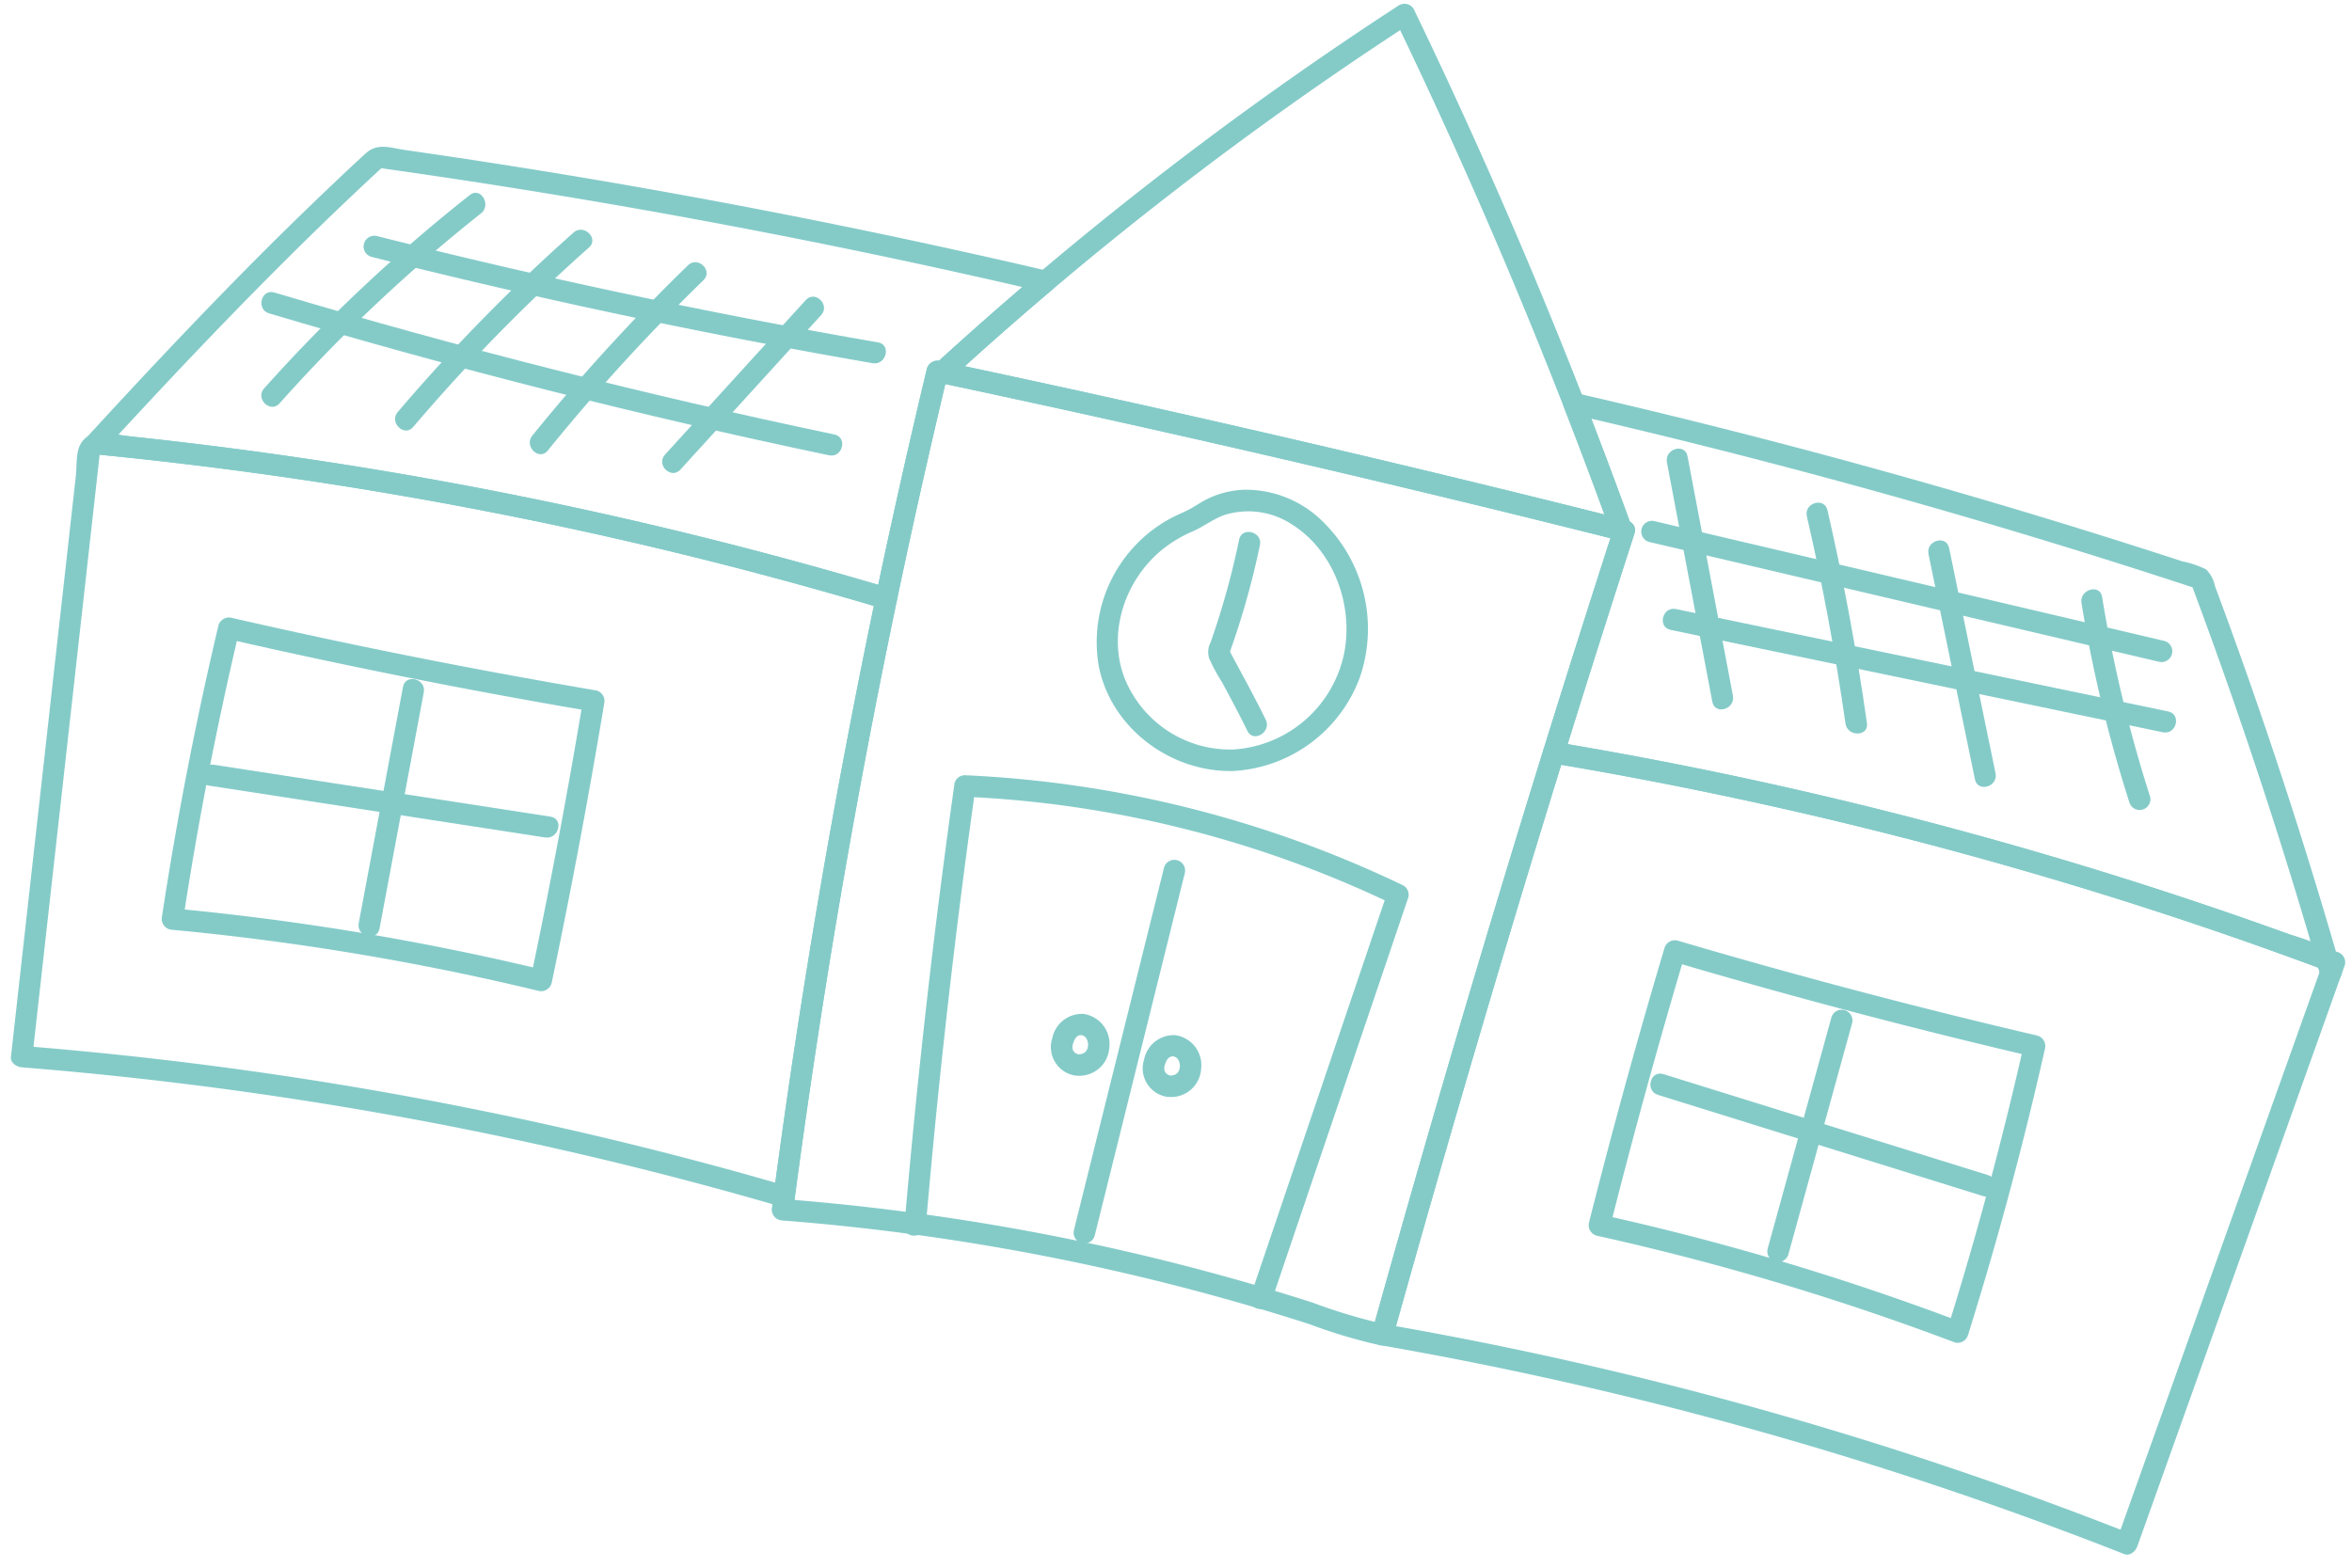 <svg xmlns="http://www.w3.org/2000/svg" width="275.996" height="184.003" viewBox="0 0 275.996 184.003">
  <g id="グループ_4115" data-name="グループ 4115" transform="translate(-1361.325 -1643.654)">
    <path id="パス_96118" data-name="パス 96118" d="M100.17,21Q87.757,57.237,76.516,93.858q-3.221,10.493-6.352,21.014l1.551-.881a64.451,64.451,0,0,1-8.487-2.7q-4.231-1.437-8.508-2.734-8.7-2.639-17.573-4.69A275.676,275.676,0,0,0,1.239,98.052l1.216,1.6q5.756-38.785,14.7-77Q19.63,12.087,22.339,1.587l-1.551.881q40.318,9.263,80.262,20.086a1.263,1.263,0,0,0,.67-2.434Q61.794,9.286,21.459.035a1.283,1.283,0,0,0-1.551.881Q10.145,38.793,3.488,77.378,1.631,88.158.024,98.978a1.289,1.289,0,0,0,1.215,1.6A270.592,270.592,0,0,1,37.1,106.447q8.7,2.034,17.256,4.639,4.276,1.3,8.5,2.744a61.581,61.581,0,0,0,8.185,2.6,1.293,1.293,0,0,0,1.551-.881Q83.6,78.574,95.748,41.957,99.127,31.8,102.6,21.673c.527-1.539-1.908-2.2-2.431-.671" transform="translate(1450.17 1686.361) rotate(-1)" fill="#84cbc8"/>
    <path id="パス_96119" data-name="パス 96119" d="M80.975,60.963Q41.476,50.281,1.6,41.093L2.153,43.2A415.574,415.574,0,0,1,56.884,2.347l-1.725-.453A636.406,636.406,0,0,1,79.425,62.515c.523,1.527,2.959.872,2.432-.67A643.293,643.293,0,0,0,57.336.62,1.27,1.27,0,0,0,55.611.168,419.657,419.657,0,0,0,.37,41.417a1.271,1.271,0,0,0,.556,2.109q39.868,9.212,79.38,19.87a1.263,1.263,0,0,0,.67-2.433" transform="translate(1469.875 1645.082) rotate(-1)" fill="#84cbc8"/>
    <path id="パス_96120" data-name="パス 96120" d="M2.53,52.725Q5.185,27.076,9.222,1.6l-1.215.926A129.3,129.3,0,0,1,57.946,16q-.29-.712-.58-1.425L40.473,61.72c-.548,1.531,1.887,2.19,2.432.67L59.8,15.248a1.265,1.265,0,0,0-.58-1.424A132.44,132.44,0,0,0,8.007,0,1.263,1.263,0,0,0,6.79.928Q2.7,26.729.009,52.725c-.167,1.613,2.355,1.6,2.521,0" transform="translate(1466.527 1734.78) rotate(-1)" fill="#84cbc8"/>
    <path id="パス_96121" data-name="パス 96121" d="M11.378.895.049,43.309a1.262,1.262,0,0,0,2.431.671Q8.146,22.772,13.81,1.565a1.262,1.262,0,0,0-2.431-.67" transform="translate(1486.531 1744.77) rotate(-1)" fill="#84cbc8"/>
    <path id="パス_96122" data-name="パス 96122" d="M3.287,4.777c-.754-.178-.918-.707-.654-1.419.152-.405.409-.869.9-.85.609.024.882.766.807,1.29-.112.781-.674,1.029-1.39.934a1.267,1.267,0,0,0-1.26,1.262A1.294,1.294,0,0,0,2.952,7.256a3.525,3.525,0,0,0,3.885-3.24A3.553,3.553,0,0,0,3.871.022,3.547,3.547,0,0,0,.167,2.8,3.384,3.384,0,0,0,2.617,7.21c1.578.373,2.251-2.06.67-2.433" transform="translate(1495.367 1765.195) rotate(-1)" fill="#84cbc8"/>
    <path id="パス_96123" data-name="パス 96123" d="M3.287,4.777c-.753-.178-.918-.707-.653-1.419.151-.405.41-.869.9-.849.609.023.881.765.806,1.289-.112.781-.673,1.029-1.39.934A1.268,1.268,0,0,0,1.691,5.994,1.294,1.294,0,0,0,2.952,7.255a3.527,3.527,0,0,0,3.886-3.24A3.553,3.553,0,0,0,3.871.022,3.547,3.547,0,0,0,.167,2.8,3.385,3.385,0,0,0,2.617,7.21c1.578.372,2.252-2.06.67-2.433" transform="translate(1484.592 1762.702) rotate(-1)" fill="#84cbc8"/>
    <path id="パス_96124" data-name="パス 96124" d="M112.057,28.295Q99.512,61.6,86.965,94.908l1.551-.882A448.4,448.4,0,0,0,21.17,72.187Q11.432,69.863,1.6,67.98l.88,1.552Q12.639,35.407,23.766,1.581l-1.551.881a493.111,493.111,0,0,1,70.8,18.663q9.833,3.394,19.515,7.2l-.88-.881q.207.76.409,1.522a1.262,1.262,0,0,0,2.431-.671c-.277-1.036-.329-1.863-1.29-2.4a36.088,36.088,0,0,0-4.775-1.849q-4.484-1.71-9-3.332-9.036-3.245-18.194-6.134Q62.913,8.8,44.187,4.463q-10.6-2.454-21.3-4.435A1.3,1.3,0,0,0,21.334.91Q10.191,34.727.046,68.861a1.271,1.271,0,0,0,.881,1.552,448.056,448.056,0,0,1,68.256,18.8q9.412,3.416,18.662,7.25c.67.277,1.335-.309,1.55-.881q12.548-33.306,25.093-66.613c.574-1.521-1.863-2.179-2.431-.671" transform="translate(1521.079 1731.141) rotate(-1)" fill="#84cbc8"/>
    <path id="パス_96125" data-name="パス 96125" d="M.895,1.293Q.671,1.885.448,2.477H2.88q-.2-.761-.41-1.522L.919,2.507l.855.338a1.264,1.264,0,0,0,1.55-.881A1.3,1.3,0,0,0,2.445.411L1.589.074C.664-.292-.193.775.038,1.626q.207.76.41,1.521a1.277,1.277,0,0,0,1.215.926A1.326,1.326,0,0,0,2.88,3.147l.445-1.183A1.267,1.267,0,0,0,2.445.411a1.3,1.3,0,0,0-1.55.882" transform="translate(1633.123 1755.007) rotate(-1)" fill="#84cbc8"/>
    <path id="パス_96126" data-name="パス 96126" d="M90.786,89.78A447.947,447.947,0,0,0,21.177,74.146q-9.926-1.408-19.907-2.381l1.261,1.261q4.594-35.5,9.189-71.008l-.37.892.736-.775-.891.37A491.164,491.164,0,0,1,83.41,16.39q10.017,2.719,19.912,5.859-.439-.776-.88-1.552-7.9,34.724-13.207,69.964c-.239,1.589,2.19,2.274,2.432.671q5.305-35.214,13.206-69.964a1.291,1.291,0,0,0-.881-1.552A493.3,493.3,0,0,0,39.773,4.108q-8.148-1.42-16.339-2.565Q19.411.981,15.382.482c-1.98-.245-4.826-1.335-6.011.9-.507.957-.42,2.552-.559,3.623q-.279,2.158-.558,4.314Q7.7,13.632,7.139,17.946q-1.1,8.461-2.19,16.922L.01,73.027c-.093.721.657,1.2,1.261,1.262A446.182,446.182,0,0,1,70.853,86.7q9.692,2.537,19.262,5.509c1.554.481,2.218-1.954.671-2.433" transform="translate(1361.324 1694.671) rotate(-1)" fill="#84cbc8"/>
    <path id="パス_96127" data-name="パス 96127" d="M91.914,66.813A493.523,493.523,0,0,0,21.968,45.169Q11.83,42.843,1.6,40.949L2.482,42.5Q6.765,29.516,11.2,16.583a1.277,1.277,0,0,0-.881-1.552L10,14.943l.88.882Q8.318,8.338,5.579.916L4.028,2.468Q41.095,11.688,77.2,24.294l-.881-.881q7.879,22.2,14.042,44.953a1.262,1.262,0,0,0,2.432-.671q-3.251-12-6.977-23.862Q84,38.06,82.069,32.324q-.939-2.79-1.907-5.571-.483-1.39-.973-2.778a3.8,3.8,0,0,0-1.016-1.987A11.738,11.738,0,0,0,75.405,21q-1.234-.427-2.469-.85-3.088-1.057-6.185-2.091-5.884-1.964-11.8-3.838-11.67-3.7-23.446-7.049Q18.164,3.379,4.7.035c-.864-.215-1.9.609-1.55,1.552q1.656,4.486,3.247,9,.768,2.175,1.517,4.356c.388,1.125.483,2.186,1.737,2.526l-.881-1.552Q4.338,28.847.051,41.83a1.268,1.268,0,0,0,.88,1.552,493.2,493.2,0,0,1,70.8,18.663q9.831,3.393,19.514,7.2c1.511.593,2.166-1.846.67-2.433" transform="translate(1541.646 1689.856) rotate(-1)" fill="#84cbc8"/>
    <path id="パス_96128" data-name="パス 96128" d="M98.74,27.972Q95.448,40.791,92.5,53.7l1.551-.881A493.063,493.063,0,0,0,21.837,35.783q-10.259-1.615-20.579-2.8l.892,2.153c10.85-11.4,21.924-22.6,33.7-33.063L34.619,2.4Q74,8.614,112.7,18.368l-.556-2.109q-6.253,5.119-12.308,10.472l1.227-.324-.56-.129a1.283,1.283,0,0,0-1.551.881q-.1.406-.208.812a1.262,1.262,0,0,0,2.431.671q.1-.406.209-.812l-1.551.881c1.553.357,2.1-.478,3.24-1.476s2.273-1.982,3.417-2.963q3.681-3.158,7.438-6.228a1.27,1.27,0,0,0-.556-2.109Q88.449,9.654,63.2,4.825,50.739,2.447,38.217.432C36.47.151,35-.509,33.582.717c-1.613,1.4-3.182,2.857-4.755,4.3q-4.461,4.106-8.805,8.339C13.321,19.875,6.808,26.581.367,33.353a1.279,1.279,0,0,0,.891,2.154A491.02,491.02,0,0,1,73.474,49.392Q83.49,52.11,93.385,55.25a1.273,1.273,0,0,0,1.551-.882q2.943-12.9,6.235-25.726a1.262,1.262,0,0,0-2.431-.671" transform="translate(1370.683 1661.501) rotate(-1)" fill="#84cbc8"/>
    <path id="パス_96129" data-name="パス 96129" d="M48.456,11.3q1.167.222,2.335.441-.441-.776-.881-1.552-3.023,16.421-6.739,32.7l1.551-.881a308.625,308.625,0,0,0-43.479-8l1.216,1.6Q5.371,18.456,9.673,1.59l-1.551.881Q28.167,7.427,48.456,11.3c1.586.3,2.265-2.129.67-2.433Q28.843,5,8.792.038A1.28,1.28,0,0,0,7.242.919Q2.943,17.773.027,34.933a1.289,1.289,0,0,0,1.216,1.6,304.017,304.017,0,0,1,42.809,7.913,1.277,1.277,0,0,0,1.551-.881q3.715-16.278,6.739-32.7a1.28,1.28,0,0,0-.88-1.552q-1.168-.219-2.335-.441c-1.586-.3-2.265,2.13-.67,2.433" transform="translate(1379.699 1716.281) rotate(-1)" fill="#84cbc8"/>
    <path id="パス_96130" data-name="パス 96130" d="M5.706.908.031,28.535c-.325,1.585,2.1,2.263,2.432.67Q5.3,15.393,8.136,1.579c.326-1.584-2.1-2.262-2.43-.671" transform="translate(1402.892 1723.469) rotate(-1)" fill="#84cbc8"/>
    <path id="パス_96131" data-name="パス 96131" d="M.912,2.454,40.274,9.231c1.587.274,2.268-2.158.67-2.433L1.583.021C-.005-.252-.687,2.179.912,2.454" transform="translate(1384.871 1733.421) rotate(-1)" fill="#84cbc8"/>
    <path id="パス_96132" data-name="パス 96132" d="M13.27.761Q12.135.408,11,.052A1.282,1.282,0,0,0,9.451.933Q4.409,16.849.042,32.967a1.279,1.279,0,0,0,.88,1.552A306.215,306.215,0,0,1,42.741,47.791a1.28,1.28,0,0,0,1.551-.881Q49.774,30.4,53.9,13.493a1.282,1.282,0,0,0-.881-1.552Q33,6.886,13.27.761c-1.553-.482-2.217,1.952-.67,2.433q19.72,6.124,39.748,11.18l-.88-1.552q-4.121,16.9-9.607,33.417l1.551-.881A306.288,306.288,0,0,0,1.593,32.085q.439.777.881,1.552Q6.839,17.523,11.882,1.6l-1.551.881,2.269.709c1.553.484,2.217-1.951.67-2.433" transform="translate(1547.168 1754.186) rotate(-1)" fill="#84cbc8"/>
    <path id="パス_96133" data-name="パス 96133" d="M8.024.886.058,27.94a1.262,1.262,0,0,0,2.431.671L10.455,1.557A1.262,1.262,0,0,0,8.024.886" transform="translate(1568.194 1762.32) rotate(-1)" fill="#84cbc8"/>
    <path id="パス_96134" data-name="パス 96134" d="M39.469,12.6,1.543.07C0-.44-.664,2,.873,2.5L38.8,15.038c1.545.511,2.207-1.925.67-2.433" transform="translate(1554.969 1769.678) rotate(-1)" fill="#84cbc8"/>
    <path id="パス_96135" data-name="パス 96135" d="M24.874.249A190.867,190.867,0,0,0,.347,22.518c-1.1,1.191.679,2.98,1.784,1.785A187.157,187.157,0,0,1,26.147,2.428c1.274-.971.019-3.163-1.273-2.179" transform="translate(1391.581 1666.729) rotate(-1)" fill="#84cbc8"/>
    <path id="パス_96136" data-name="パス 96136" d="M21.311.322A210.705,210.705,0,0,0,.331,21.012c-1.07,1.214.707,3,1.782,1.784A210.907,210.907,0,0,1,23.093,2.106C24.327,1.048,22.537-.73,21.311.322" transform="translate(1407.307 1671.005) rotate(-1)" fill="#84cbc8"/>
    <path id="パス_96137" data-name="パス 96137" d="M18.92.351A226.235,226.235,0,0,0,.315,20.011c-1.037,1.236.738,3.03,1.783,1.784A226.336,226.336,0,0,1,20.7,2.136C21.89,1.023,20.1-.759,18.92.351" transform="translate(1423.13 1674.774) rotate(-1)" fill="#84cbc8"/>
    <path id="パス_96138" data-name="パス 96138" d="M17.178.389.353,18.231C-.76,19.412,1.02,21.2,2.136,20.015L18.961,2.174C20.074.993,18.295-.795,17.178.389" transform="translate(1438.69 1678.789) rotate(-1)" fill="#84cbc8"/>
    <path id="パス_96139" data-name="パス 96139" d="M.021,1.583q2.419,14.1,4.838,28.193c.274,1.6,2.7.92,2.431-.671Q4.871,15.009,2.453.912c-.274-1.6-2.7-.92-2.431.671" transform="translate(1556.88 1696.335) rotate(-1)" fill="#84cbc8"/>
    <path id="パス_96140" data-name="パス 96140" d="M.032,1.577q2.57,12.108,4.107,24.4c.2,1.59,2.721,1.61,2.521,0Q5.093,13.355,2.464.907C2.126-.681-.3-.009.032,1.577" transform="translate(1573.291 1702.673) rotate(-1)" fill="#84cbc8"/>
    <path id="パス_96141" data-name="パス 96141" d="M.025,1.581Q2.518,14.846,5.011,28.109c.3,1.594,2.73.92,2.431-.671Q4.95,14.175,2.457.91c-.3-1.594-2.73-.919-2.431.671" transform="translate(1587.572 1707.105) rotate(-1)" fill="#84cbc8"/>
    <path id="パス_96142" data-name="パス 96142" d="M.015,1.584A161.865,161.865,0,0,0,5.233,25.1a1.262,1.262,0,0,0,2.432-.671A161.757,161.757,0,0,1,2.447.914c-.232-1.6-2.662-.92-2.431.671" transform="translate(1605.535 1712.846) rotate(-1)" fill="#84cbc8"/>
    <path id="パス_96143" data-name="パス 96143" d="M15.764,32.984a16.825,16.825,0,0,0,15.11-10.793,17.6,17.6,0,0,0-4.467-18.7A12.82,12.82,0,0,0,17.712,0a10.638,10.638,0,0,0-4.468,1.04c-.837.406-1.576.945-2.426,1.324-.775.345-1.552.664-2.294,1.082A16.513,16.513,0,0,0,.254,20.5C1.621,27.775,8.5,33.009,15.764,32.984a1.262,1.262,0,0,0,0-2.523A13.359,13.359,0,0,1,3.246,21.872C1.3,16.561,3.452,10.463,7.768,6.982A15.076,15.076,0,0,1,11.487,4.8c1.341-.549,2.495-1.459,3.88-1.9a9.334,9.334,0,0,1,7.887,1.309c4.814,3.189,6.977,9.54,5.82,15.1a14.179,14.179,0,0,1-13.31,11.154c-1.616.069-1.625,2.592,0,2.523" transform="translate(1489.665 1701.443) rotate(-1)" fill="#84cbc8"/>
    <path id="パス_96144" data-name="パス 96144" d="M3.867.9A92.682,92.682,0,0,1,.32,12.866a2.474,2.474,0,0,0-.213,1.87,20,20,0,0,0,1.455,2.822c.991,1.911,1.972,3.826,2.883,5.776.688,1.47,2.861.19,2.177-1.274-1.361-2.909-2.879-5.738-4.338-8.6q.063.486.127.972A94.95,94.95,0,0,0,6.3,1.575C6.656-.006,4.226-.681,3.867.9" transform="translate(1502.843 1706.175) rotate(-1)" fill="#84cbc8"/>
    <path id="パス_96145" data-name="パス 96145" d="M.878,2.5Q33.2,12.758,66.289,20.305c1.58.36,2.254-2.072.671-2.433Q33.9,10.333,1.548.065C0-.427-.666,2.008.878,2.5" transform="translate(1391.974 1677.947) rotate(-1)" fill="#84cbc8"/>
    <path id="パス_96146" data-name="パス 96146" d="M.893,2.483Q29.93,10.346,59.5,15.995c1.586.3,2.265-2.128.671-2.433Q30.621,7.919,1.563.05A1.263,1.263,0,0,0,.893,2.483" transform="translate(1403.953 1671.327) rotate(-1)" fill="#84cbc8"/>
    <path id="パス_96147" data-name="パス 96147" d="M.9,2.477,60.551,17.6a1.263,1.263,0,0,0,.67-2.433L1.567.044A1.263,1.263,0,0,0,.9,2.477" transform="translate(1553.863 1704.793) rotate(-1)" fill="#84cbc8"/>
    <path id="パス_96148" data-name="パス 96148" d="M.9,2.469,58.443,15.493c1.581.357,2.255-2.074.671-2.433L1.574.036C-.006-.322-.681,2.11.9,2.469" transform="translate(1556.419 1715.129) rotate(-1)" fill="#84cbc8"/>
  </g>
</svg>
